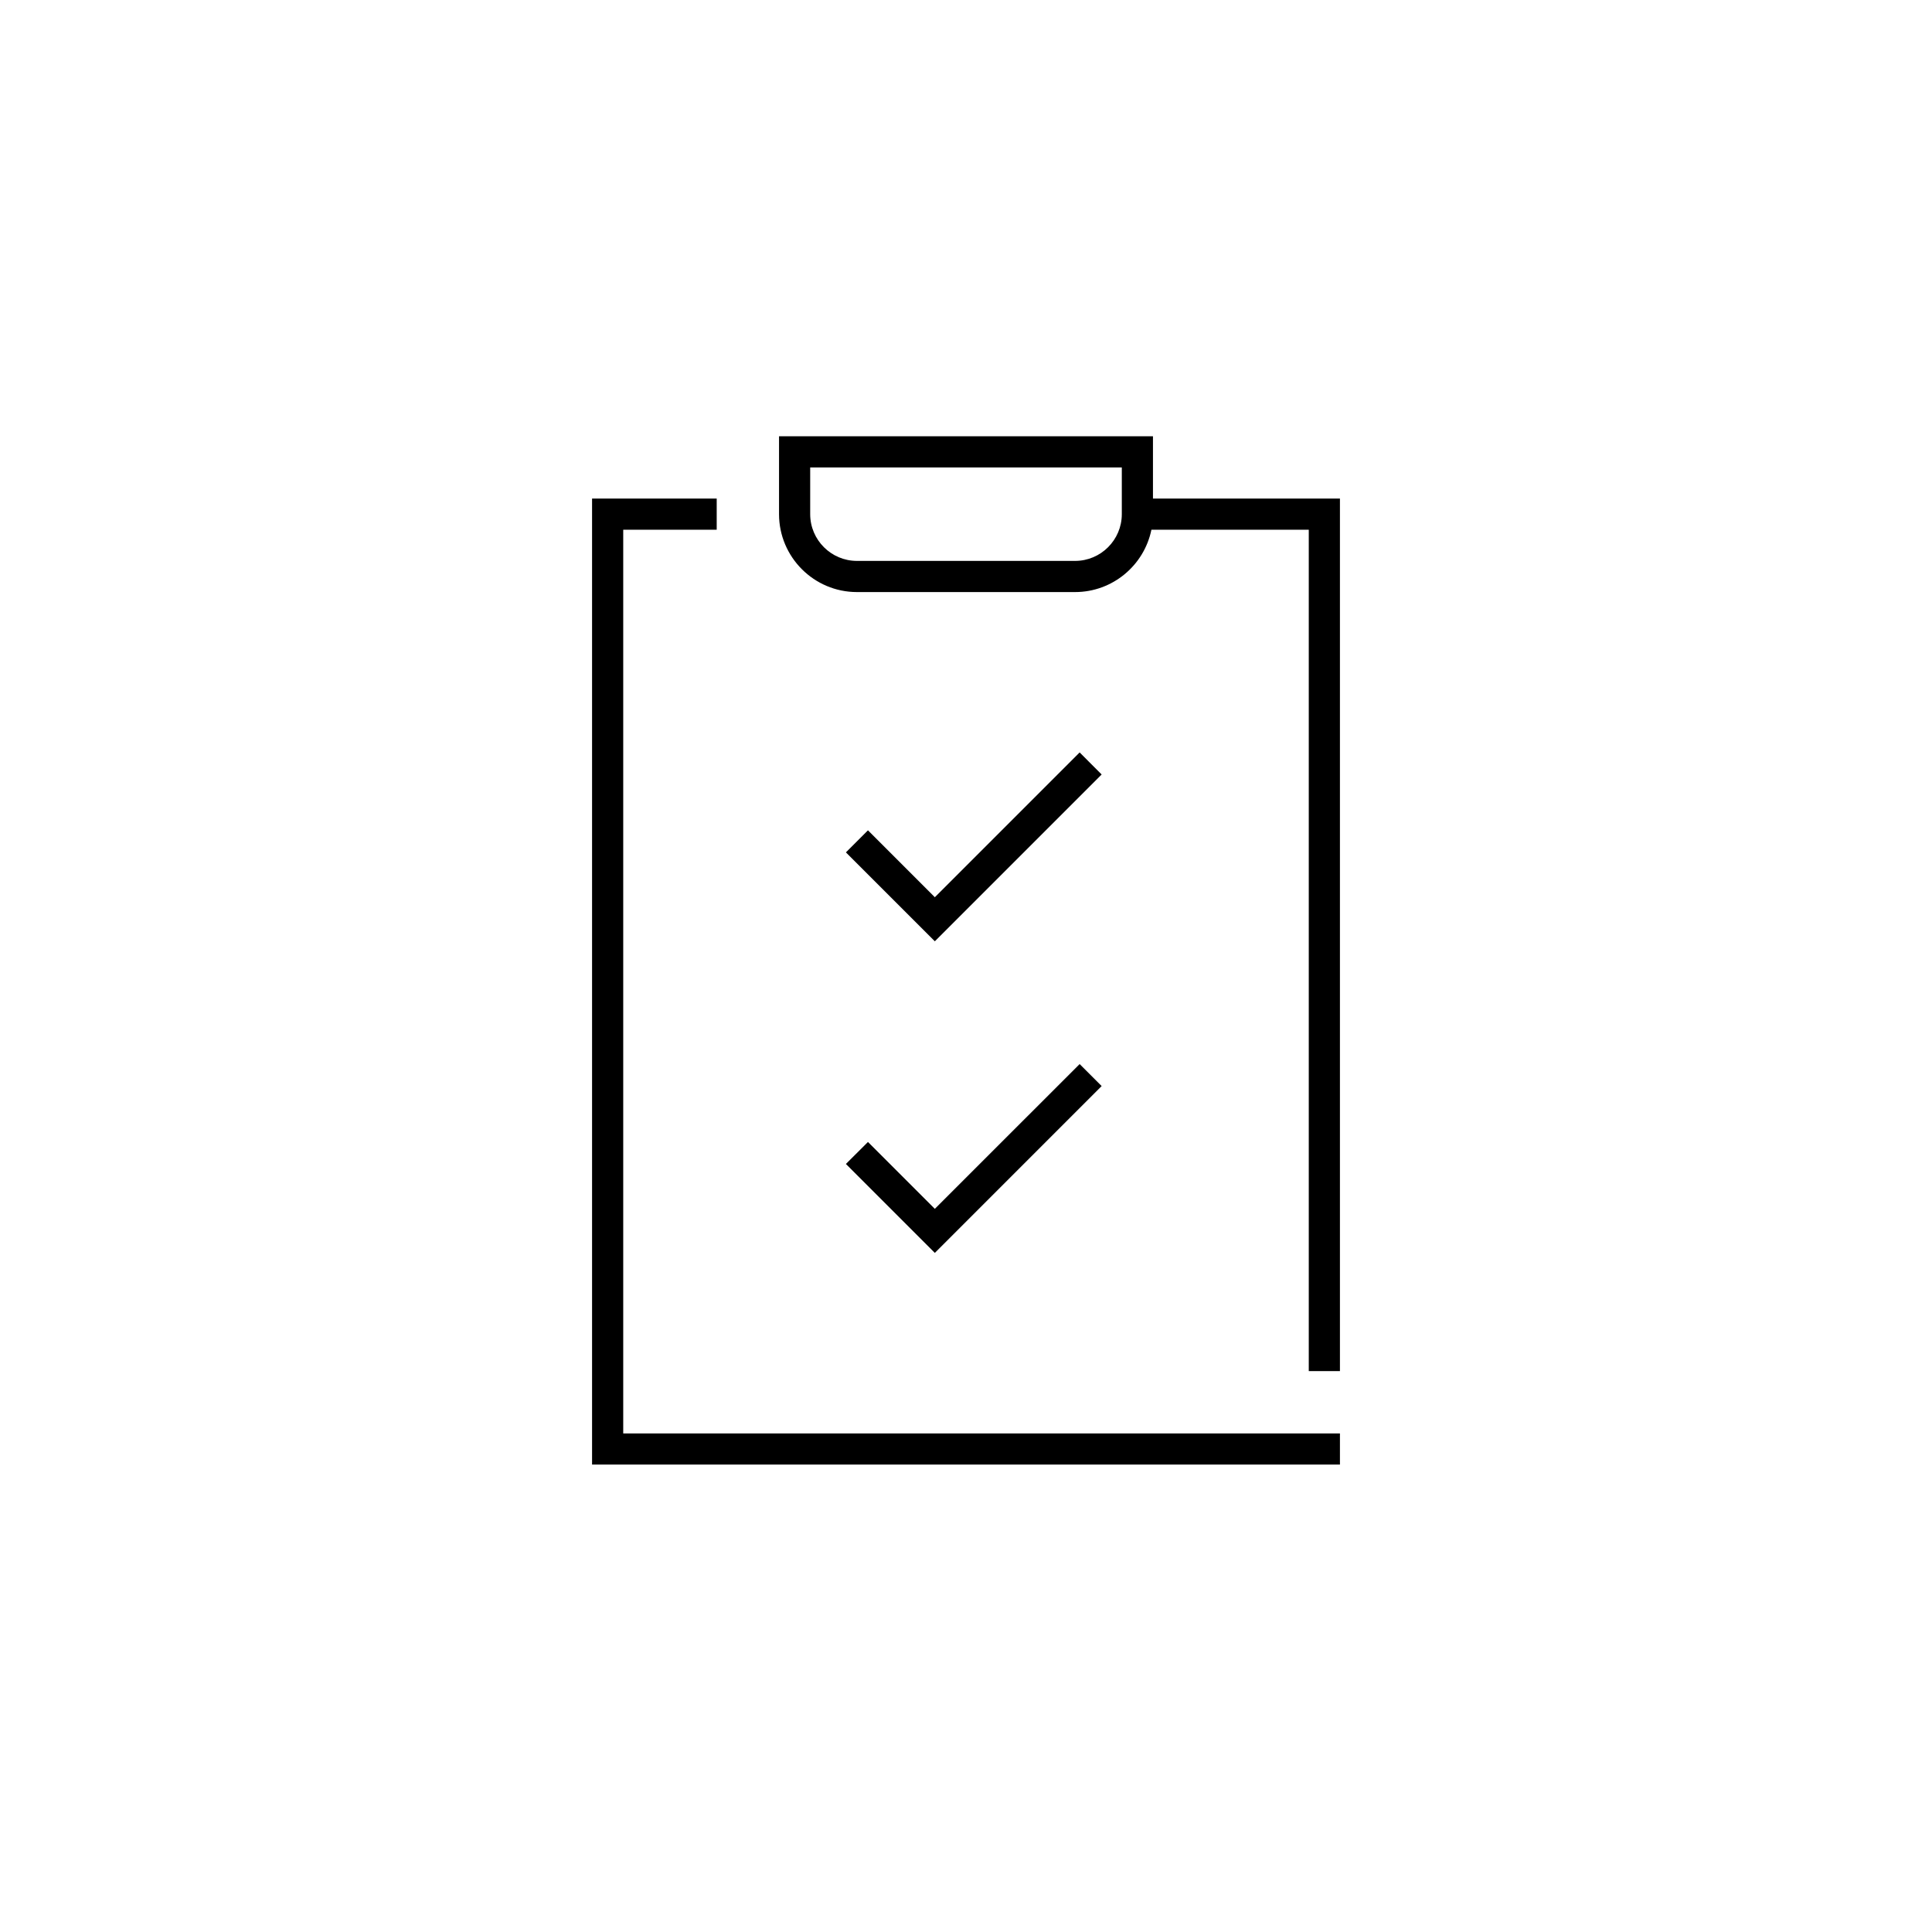 <svg width="62" height="62" viewBox="0 0 62 62" fill="none" xmlns="http://www.w3.org/2000/svg">
<g clip-path="url(#clip0_359_20916)">
<path d="M37 16V14H25V16.5C25 17.878 26.122 19 27.5 19H34.5C35.707 19 36.717 18.14 36.95 17H42V44H43V16H37ZM36 16.5C36 17.327 35.327 18 34.5 18H27.5C26.673 18 26 17.327 26 16.5V15H36V16.5ZM20 46H43V47H19V16H23V17H20V46ZM30 30.207L27.146 27.354L27.854 26.646L30 28.793L34.647 24.146L35.353 24.854L30 30.207ZM27.146 37.353L27.854 36.647L30 38.793L34.647 34.147L35.353 34.853L30 40.207L27.146 37.353Z" fill="#000000"/>
</g>
<defs>
<clipPath id="clip0_359_20916">
<rect width="62" height="62" fill="white"/>
</clipPath>
</defs>
</svg>
